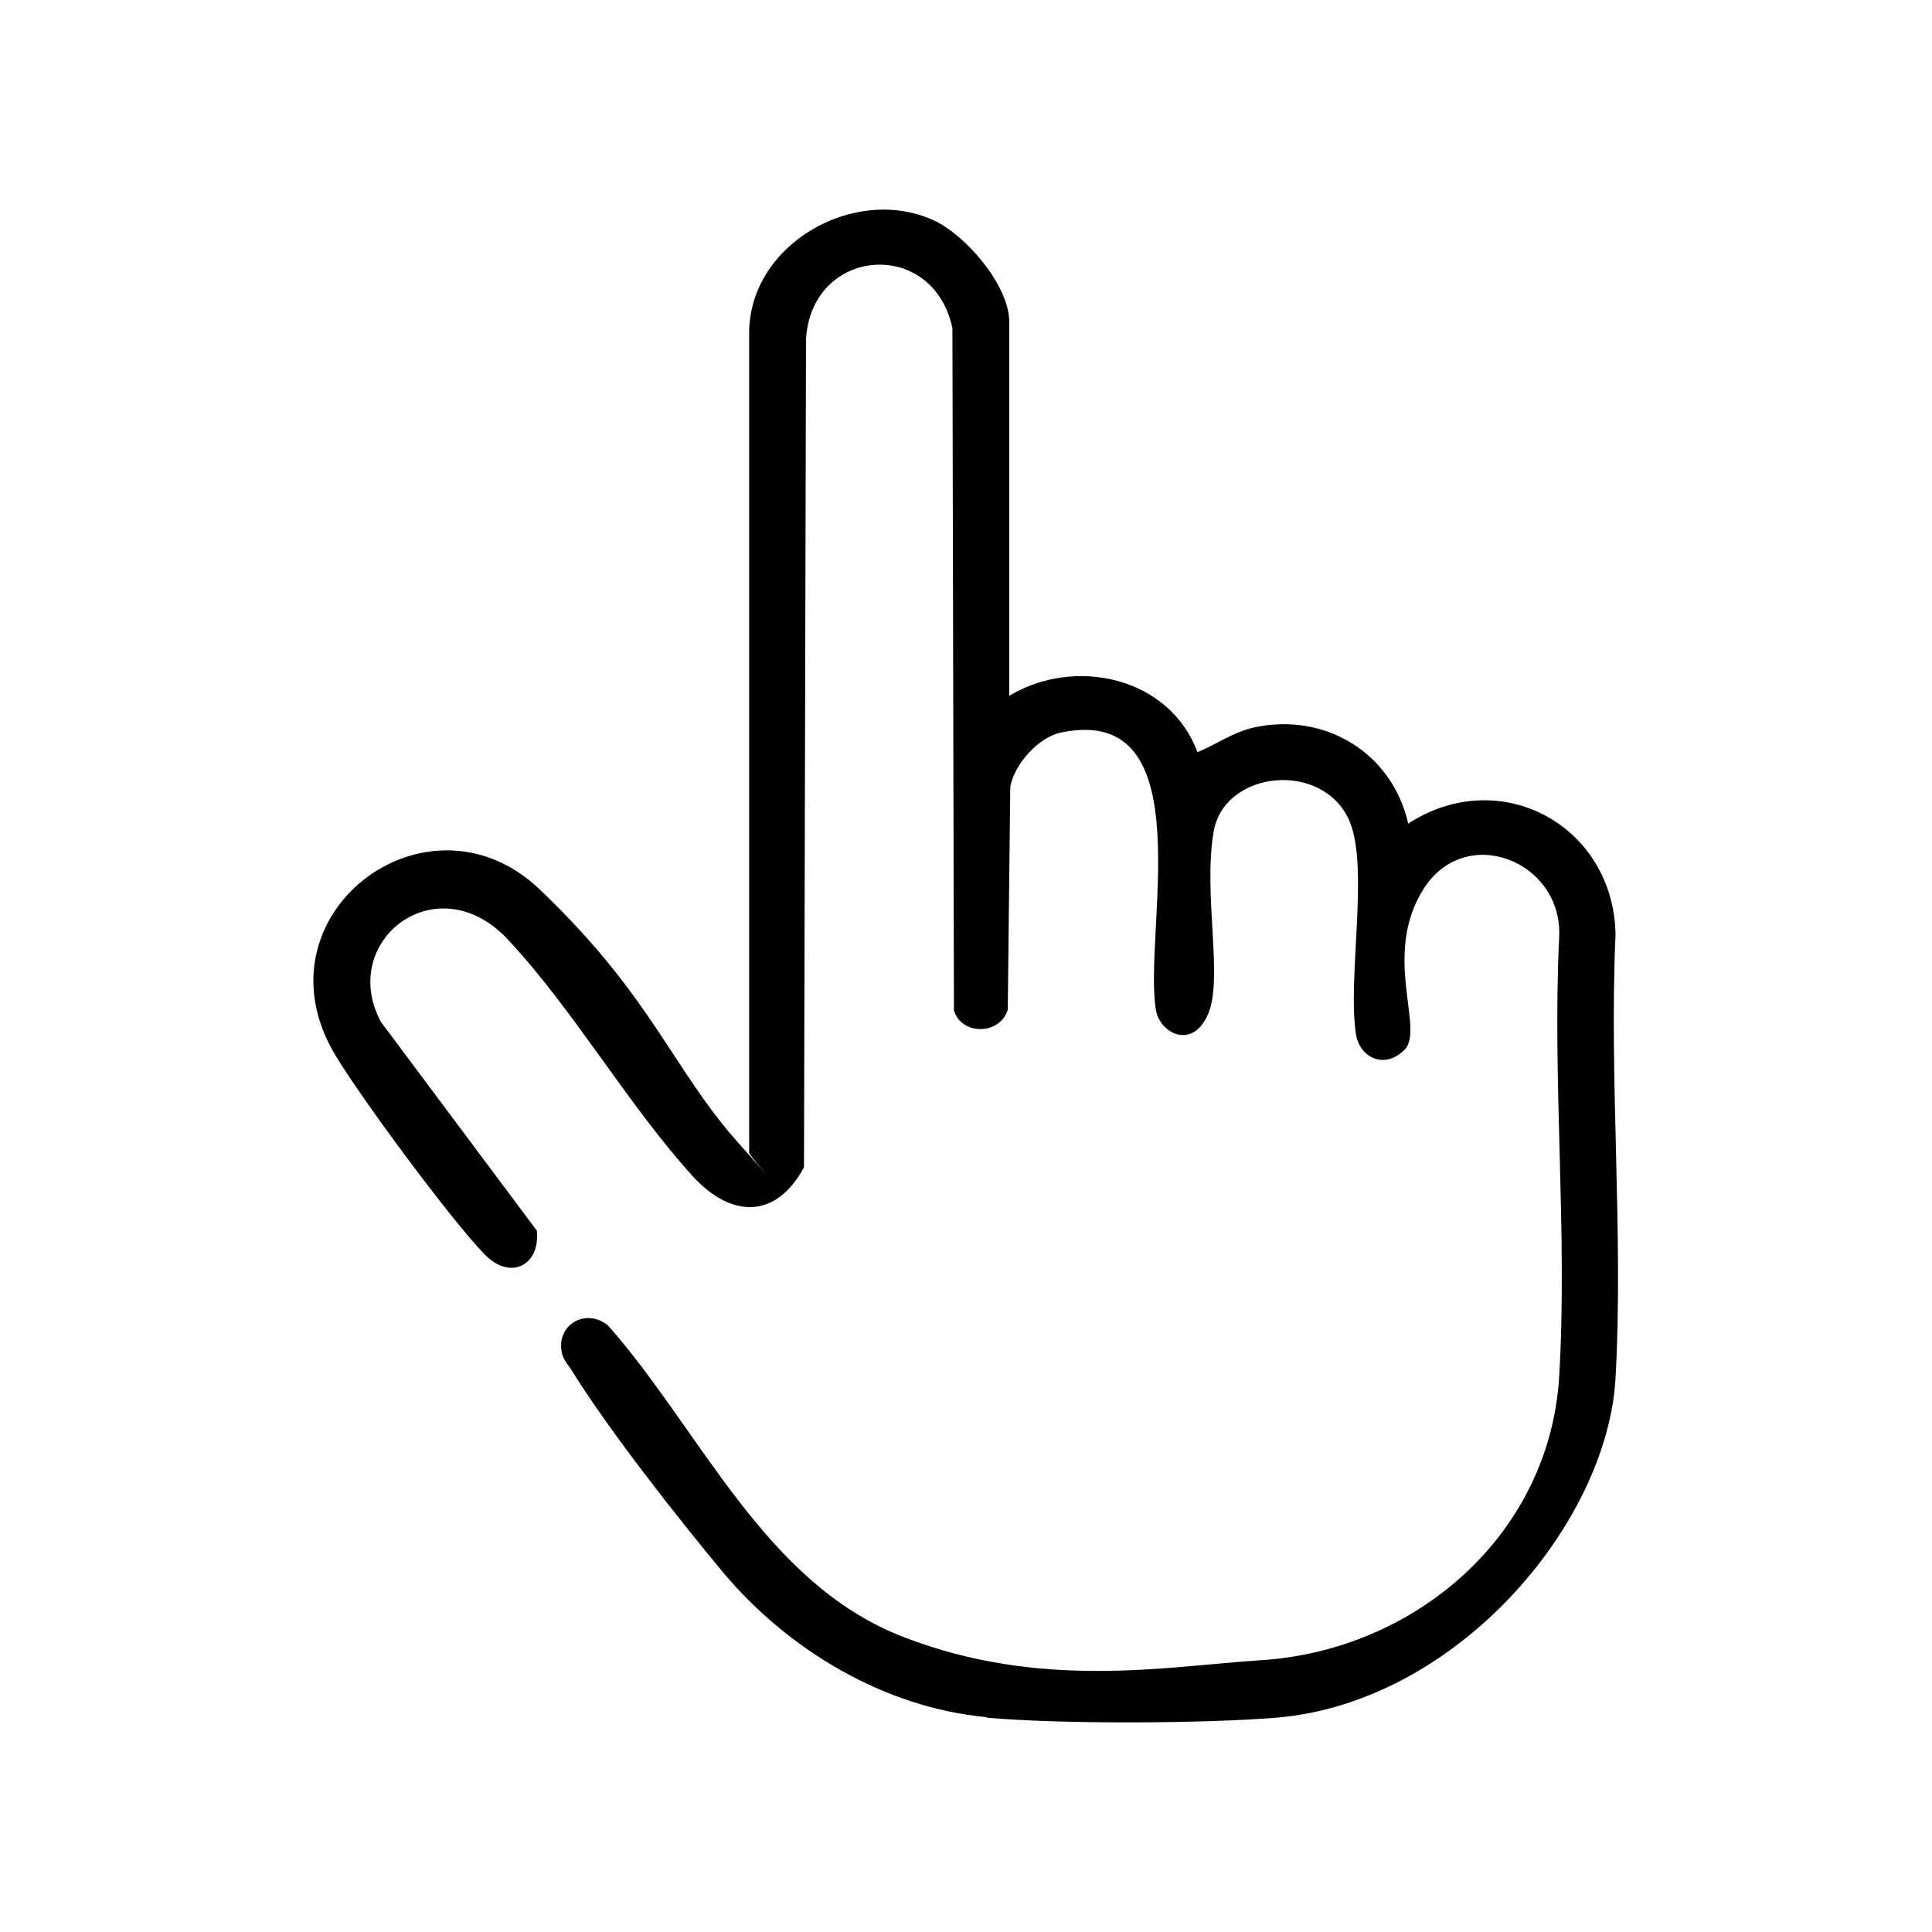 <svg viewBox="0 0 384 384" version="1.1" xmlns="http://www.w3.org/2000/svg" id="Capa_1">
  
  <path d="M196.1,341.3c-20.4-1.9-39.5-13.4-52.4-28.8-9-10.8-22.5-28-29.8-39.7-.7-1.2-1.9-2.4-2.2-3.8-1.3-5.7,4.8-9.2,9.2-5.5,18.5,21,31,51.1,58.5,61.8s52.4,5.9,71,4.7c30.9-1.9,57.6-24.9,59.5-56.4,1.7-28.5-1.4-58.7,0-87.4.7-15-18.5-22.7-26.9-9.6s.2,27.9-3.8,32-9,1.6-9.7-3.1c-1.7-11.1,2.6-32.8-1.2-42.1-5-12.3-25-10.5-27.1,2s2,29.1-1.1,36.2-9.4,3.8-10.3-.6c-2.8-15,9.7-61.4-18.9-55.4-4.5.9-9.3,6.3-10.1,10.8l-.5,44.3c-1.5,5-9.2,5.2-10.7.1l-.3-135.6c-3.9-18.1-28-16.1-29.1,2.2l-.4,164.6c-5.6,10.4-14.5,10.1-22.1,1.8-12.9-14.2-23.7-33.1-36.7-47-14.1-15.2-33.9.2-25.3,16.3l31,41.5c.7,6.7-5,10-10.2,4.9-6.7-6.8-24.7-31.2-29.8-39.7-16.8-27.8,18.2-54.4,40.6-33s26.3,35.6,39.4,50.3,1.3,1.7,2.2,1.9V66.2c0-17.7,21-29.6,36.7-22.4,6.3,2.9,15,12.9,15,20.2v74.3c13.1-7.9,31.9-3.7,37.4,11.2,3.9-1.6,6.9-3.9,11.2-4.9,14.1-3.1,27.5,5,30.7,19.1,18.3-11.9,40.8.4,41.2,22-1.3,29,1.6,59.3,0,88.2s-31.5,64.5-67.4,67.5c-14.7,1.2-43.1,1.3-57.6,0Z"></path>
</svg>